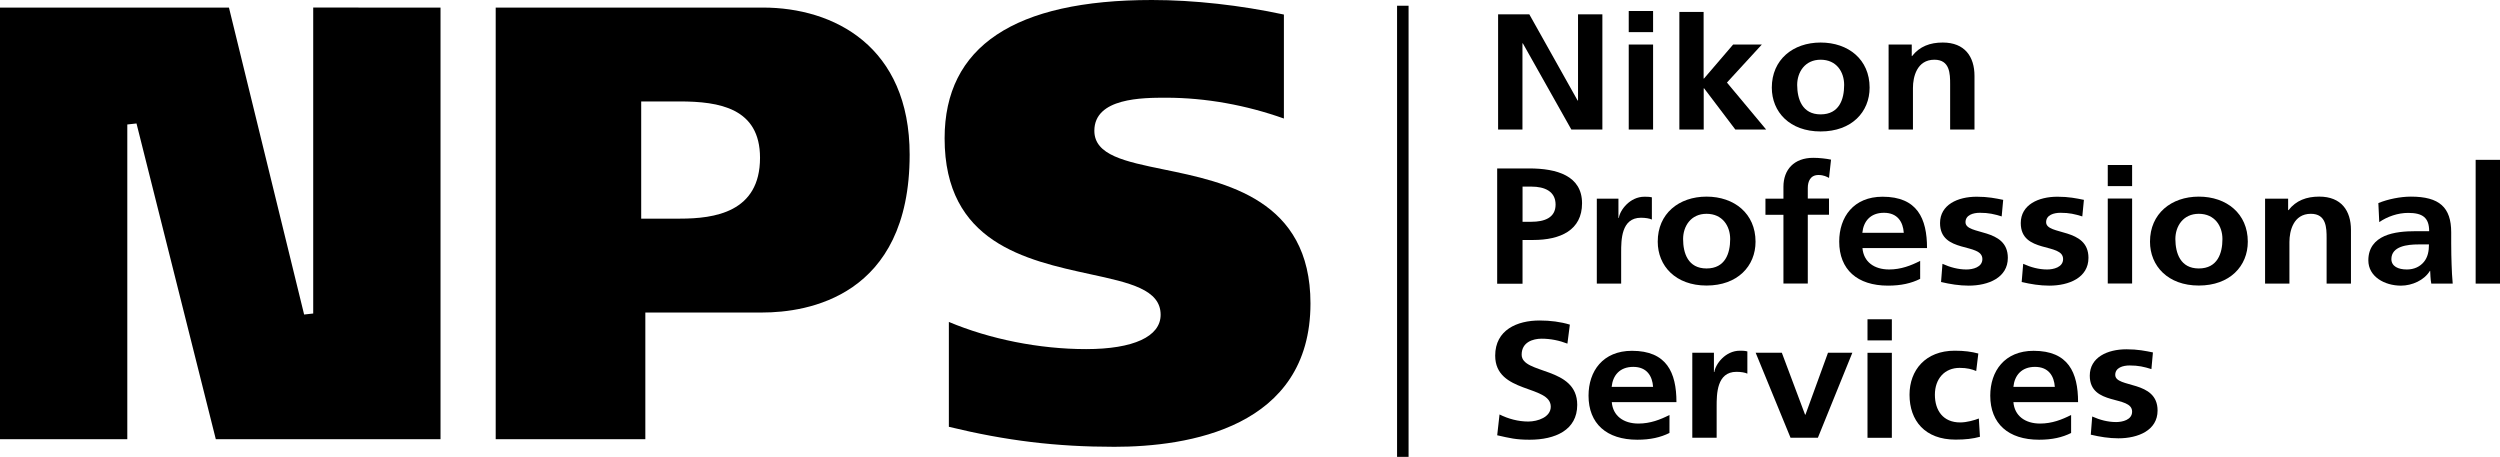 <?xml version="1.0" encoding="iso-8859-1"?>
<svg xmlns="http://www.w3.org/2000/svg" xmlns:xlink="http://www.w3.org/1999/xlink" version="1.1" id="Layer_1" x="0px" y="0px" viewBox="0 0 200 36.552" style="enable-background:new 0 0 200 36.552;" xml:space="preserve">
<g>
	<g>
		<path d="M35.242,0.606c0,0.639,0,33.892,0,34.531c-0.614,0-17.5,0-17.977,0c-0.121-0.485-6.345-25.26-6.345-25.26l-0.736,0.081    c0,0,0,24.54,0,25.179c-0.59,0-9.595,0-10.185,0C0,34.499,0,1.245,0,0.606c0.614,0,17.831,0,18.316,0    c0.121,0.485,6.014,24.556,6.014,24.556l0.727-0.081c0,0,0-23.837,0-24.476C25.648,0.606,34.652,0.606,35.242,0.606z"></path>
		<path d="M61.035,0.606c5.674,0,11.737,3.096,11.737,11.769c0,11.397-8.237,12.626-11.785,12.626h-9.36c0,0,0,9.514,0,10.136    c-0.598,0-11.381,0-11.971,0c0-0.639,0-33.892,0-34.531C40.278,0.606,61.035,0.606,61.035,0.606z M51.619,8.115h-0.323v9.376    h3.104c2.748,0,6.402-0.501,6.402-4.866c0-3.977-3.257-4.51-6.442-4.51L51.619,8.115z"></path>
		<path d="M92.851,25.179c0-2.021-2.482-2.562-5.618-3.241c-5.197-1.132-11.664-2.538-11.664-10.872C75.569,3.726,81.146,0,92.155,0    c3.363,0,7.097,0.42,10.557,1.164c0,0.501,0,7.566,0,8.318c-2.999-1.067-6.24-1.665-9.425-1.665c-1.859,0-5.739,0-5.739,2.643    c0,1.956,2.449,2.457,5.553,3.096c4.955,1.018,11.737,2.409,11.737,10.718c0,9.975-9.829,11.47-15.689,11.47    c-4.664,0-8.641-0.485-13.24-1.6c0-0.477,0-7.566,0-8.39c3.266,1.374,7.226,2.174,10.985,2.174    C90.676,27.927,92.851,26.925,92.851,25.179z"></path>
	</g>
	<path d="M119.848,1.148h2.498l3.864,6.895h0.032V1.148h1.948v9.215h-2.482l-3.88-6.895h-0.032v6.895h-1.948L119.848,1.148   L119.848,1.148z"></path>
	<path d="M130.299,2.57h1.948V0.881h-1.948V2.57z M130.299,10.363h1.948V3.565h-1.948V10.363z"></path>
	<path d="M149.4,27.232h1.948v-1.689H149.4V27.232z M149.4,35.024h1.948v-6.798H149.4V35.024z"></path>
	<path d="M168.621,14.889h1.948V13.2h-1.948V14.889z M168.621,22.681h1.948v-6.798h-1.948V22.681z"></path>
	<path d="M134.341,0.954h1.948v5.327h0.032l2.328-2.716h2.296l-2.789,3.039l3.136,3.759h-2.465l-2.498-3.298h-0.032v3.298h-1.948   V0.954H134.341z"></path>
	<path d="M145.649,3.403c2.223,0,3.92,1.358,3.92,3.605c0,1.956-1.439,3.508-3.92,3.508c-2.473,0-3.904-1.56-3.904-3.508   C141.745,4.769,143.443,3.403,145.649,3.403z M145.649,9.15c1.495,0,1.883-1.212,1.883-2.352c0-1.043-0.606-2.021-1.883-2.021   c-1.261,0-1.875,1.002-1.875,2.021C143.782,7.921,144.17,9.15,145.649,9.15z"></path>
	<path d="M151.097,3.565h1.843v0.921h0.024c0.614-0.776,1.439-1.083,2.457-1.083c1.77,0,2.538,1.14,2.538,2.667v4.292h-1.948V6.733   c0-0.833-0.016-1.956-1.261-1.956c-1.406,0-1.714,1.39-1.714,2.255v3.33h-1.948V3.565H151.097z"></path>
	<path d="M119.767,13.475h2.57c2.207,0,4.227,0.582,4.227,2.789c0,2.15-1.73,2.934-3.904,2.934h-0.857v3.5h-2.029v-9.223H119.767z    M121.804,17.742h0.711c1.018,0,1.932-0.307,1.932-1.374s-0.881-1.439-1.932-1.439h-0.711V17.742z"></path>
	<path d="M127.745,15.891h1.73v1.544h0.032c0.089-0.63,0.889-1.697,2.045-1.697c0.186,0,0.396,0,0.598,0.048v1.778   c-0.178-0.089-0.525-0.145-0.873-0.145c-1.584,0-1.584,1.794-1.584,2.773v2.498h-1.948L127.745,15.891L127.745,15.891z"></path>
	<path d="M136.523,15.73c2.223,0,3.92,1.358,3.92,3.605c0,1.956-1.439,3.508-3.92,3.508c-2.465,0-3.904-1.56-3.904-3.508   C132.611,17.096,134.309,15.73,136.523,15.73z M136.523,21.477c1.495,0,1.891-1.212,1.891-2.352c0-1.043-0.614-2.021-1.891-2.021   c-1.261,0-1.875,1.002-1.875,2.021C134.648,20.248,135.036,21.477,136.523,21.477z"></path>
	<path d="M142.675,17.185h-1.439v-1.293h1.439v-0.954c0-1.358,0.841-2.312,2.385-2.312c0.493,0,1.051,0.065,1.423,0.145   l-0.162,1.463C146.15,14.145,145.9,14,145.48,14c-0.655,0-0.857,0.517-0.857,1.043v0.841h1.697v1.293h-1.697v5.505h-1.948V17.185z"></path>
	<path d="M153.611,22.309c-0.711,0.356-1.528,0.542-2.57,0.542c-2.465,0-3.904-1.293-3.904-3.524c0-1.964,1.148-3.589,3.468-3.589   c2.772,0,3.557,1.73,3.557,4.106h-5.165c0.089,1.099,0.93,1.714,2.134,1.714c0.946,0,1.754-0.315,2.482-0.687V22.309z    M152.302,18.623c-0.057-0.857-0.493-1.6-1.584-1.6s-1.641,0.687-1.73,1.6H152.302z"></path>
	<path d="M160.134,17.314c-0.598-0.186-1.035-0.291-1.746-0.291c-0.525,0-1.148,0.17-1.148,0.752c0,1.083,3.387,0.396,3.387,2.853   c0,1.584-1.552,2.223-3.136,2.223c-0.736,0-1.495-0.121-2.207-0.291l0.113-1.455c0.606,0.275,1.253,0.453,1.916,0.453   c0.493,0,1.277-0.17,1.277-0.833c0-1.334-3.387-0.42-3.387-2.878c0-1.463,1.406-2.11,2.934-2.11c0.913,0,1.512,0.129,2.118,0.251   L160.134,17.314z"></path>
	<path d="M166.584,17.314c-0.598-0.186-1.035-0.291-1.746-0.291c-0.525,0-1.148,0.17-1.148,0.752c0,1.083,3.387,0.396,3.387,2.853   c0,1.584-1.552,2.223-3.136,2.223c-0.744,0-1.495-0.121-2.207-0.291l0.121-1.455c0.606,0.275,1.245,0.453,1.916,0.453   c0.493,0,1.277-0.17,1.277-0.833c0-1.334-3.387-0.42-3.387-2.878c0-1.463,1.406-2.11,2.934-2.11c0.913,0,1.512,0.129,2.118,0.251   L166.584,17.314z"></path>
	<path d="M172.113,29.528c-0.598-0.186-1.035-0.291-1.746-0.291c-0.525,0-1.148,0.17-1.148,0.752c0,1.083,3.387,0.396,3.387,2.853   c0,1.584-1.552,2.223-3.136,2.223c-0.744,0-1.495-0.121-2.207-0.291l0.113-1.455c0.614,0.275,1.253,0.445,1.916,0.445   c0.493,0,1.277-0.17,1.277-0.833c0-1.334-3.387-0.42-3.387-2.878c0-1.463,1.406-2.11,2.934-2.11c0.913,0,1.512,0.129,2.118,0.251   L172.113,29.528z"></path>
	<path d="M175.904,15.73c2.223,0,3.92,1.358,3.92,3.605c0,1.956-1.439,3.508-3.92,3.508c-2.465,0-3.904-1.56-3.904-3.508   C172,17.096,173.698,15.73,175.904,15.73z M175.904,21.477c1.495,0,1.891-1.212,1.891-2.352c0-1.043-0.614-2.021-1.891-2.021   c-1.261,0-1.875,1.002-1.875,2.021C174.037,20.248,174.425,21.477,175.904,21.477z"></path>
	<path d="M181.207,15.891h1.843v0.921h0.032c0.606-0.776,1.439-1.083,2.457-1.083c1.77,0,2.538,1.132,2.538,2.667v4.292h-1.948   V19.06c0-0.833-0.016-1.956-1.261-1.956c-1.406,0-1.714,1.39-1.714,2.255v3.33h-1.948V15.891L181.207,15.891z"></path>
	<path d="M190.268,16.247c0.76-0.315,1.77-0.517,2.603-0.517c2.279,0,3.225,0.857,3.225,2.861v0.873   c0,0.687,0.016,1.204,0.032,1.706c0.016,0.517,0.04,0.986,0.089,1.52h-1.714c-0.073-0.356-0.073-0.808-0.089-1.018h-0.024   c-0.453,0.752-1.431,1.18-2.312,1.18c-1.318,0-2.611-0.727-2.611-2.021c0-1.018,0.542-1.609,1.277-1.94   c0.744-0.331,1.697-0.396,2.514-0.396h1.075c0-1.099-0.542-1.463-1.681-1.463c-0.824,0-1.657,0.291-2.312,0.736L190.268,16.247z    M192.547,21.558c0.598,0,1.059-0.234,1.366-0.606c0.315-0.38,0.404-0.873,0.404-1.398h-0.841c-0.873,0-2.166,0.137-2.166,1.18   C191.319,21.307,191.852,21.558,192.547,21.558z"></path>
	<path d="M198.052,12.787H200v9.902h-1.948V12.787z"></path>
	<path d="M125.393,27.491c-0.639-0.251-1.35-0.396-2.061-0.396c-0.695,0-1.6,0.275-1.6,1.277c0,1.6,4.446,0.921,4.446,4.017   c0,2.021-1.762,2.789-3.807,2.789c-1.099,0-1.592-0.129-2.595-0.356l0.186-1.665c0.695,0.348,1.495,0.566,2.296,0.566   c0.768,0,1.803-0.356,1.803-1.188c0-1.754-4.446-1.027-4.446-4.082c0-2.061,1.754-2.813,3.548-2.813   c0.865,0,1.681,0.105,2.425,0.331L125.393,27.491z"></path>
	<path d="M133.557,34.636c-0.711,0.356-1.528,0.542-2.57,0.542c-2.465,0-3.904-1.293-3.904-3.524c0-1.964,1.148-3.589,3.476-3.589   c2.772,0,3.557,1.73,3.557,4.106h-5.173c0.089,1.091,0.93,1.714,2.134,1.714c0.946,0,1.754-0.315,2.482-0.687L133.557,34.636   L133.557,34.636z M132.247,30.95c-0.057-0.857-0.493-1.6-1.584-1.6s-1.641,0.687-1.73,1.6H132.247z"></path>
	<path d="M135.384,28.218h1.73v1.544h0.032c0.089-0.63,0.881-1.706,2.045-1.706c0.186,0,0.388,0,0.598,0.057v1.778   c-0.178-0.089-0.517-0.145-0.873-0.145c-1.584,0-1.584,1.794-1.584,2.773v2.498h-1.948L135.384,28.218L135.384,28.218z"></path>
	<path d="M140.452,28.218h2.094l1.859,4.955h0.032l1.803-4.955h1.948l-2.756,6.798h-2.191L140.452,28.218z"></path>
	<path d="M158.097,29.681c-0.348-0.145-0.727-0.251-1.326-0.251c-1.204,0-1.98,0.873-1.98,2.15c0,1.253,0.655,2.215,2.021,2.215   c0.55,0,1.164-0.186,1.495-0.315l0.089,1.463c-0.566,0.154-1.148,0.226-1.948,0.226c-2.457,0-3.686-1.52-3.686-3.589   c0-1.964,1.277-3.524,3.613-3.524c0.784,0,1.35,0.081,1.891,0.226L158.097,29.681z"></path>
	<path d="M165.695,34.636c-0.711,0.356-1.52,0.542-2.57,0.542c-2.465,0-3.904-1.293-3.904-3.524c0-1.964,1.148-3.589,3.468-3.589   c2.773,0,3.557,1.73,3.557,4.106h-5.173c0.089,1.091,0.93,1.714,2.134,1.714c0.946,0,1.754-0.315,2.482-0.687v1.439H165.695z    M164.386,30.95c-0.057-0.857-0.493-1.6-1.584-1.6c-1.083,0-1.641,0.687-1.73,1.6H164.386z"></path>
	<rect x="111.765" y="0.461" width="0.921" height="36.091"></rect>
</g>
</svg>
